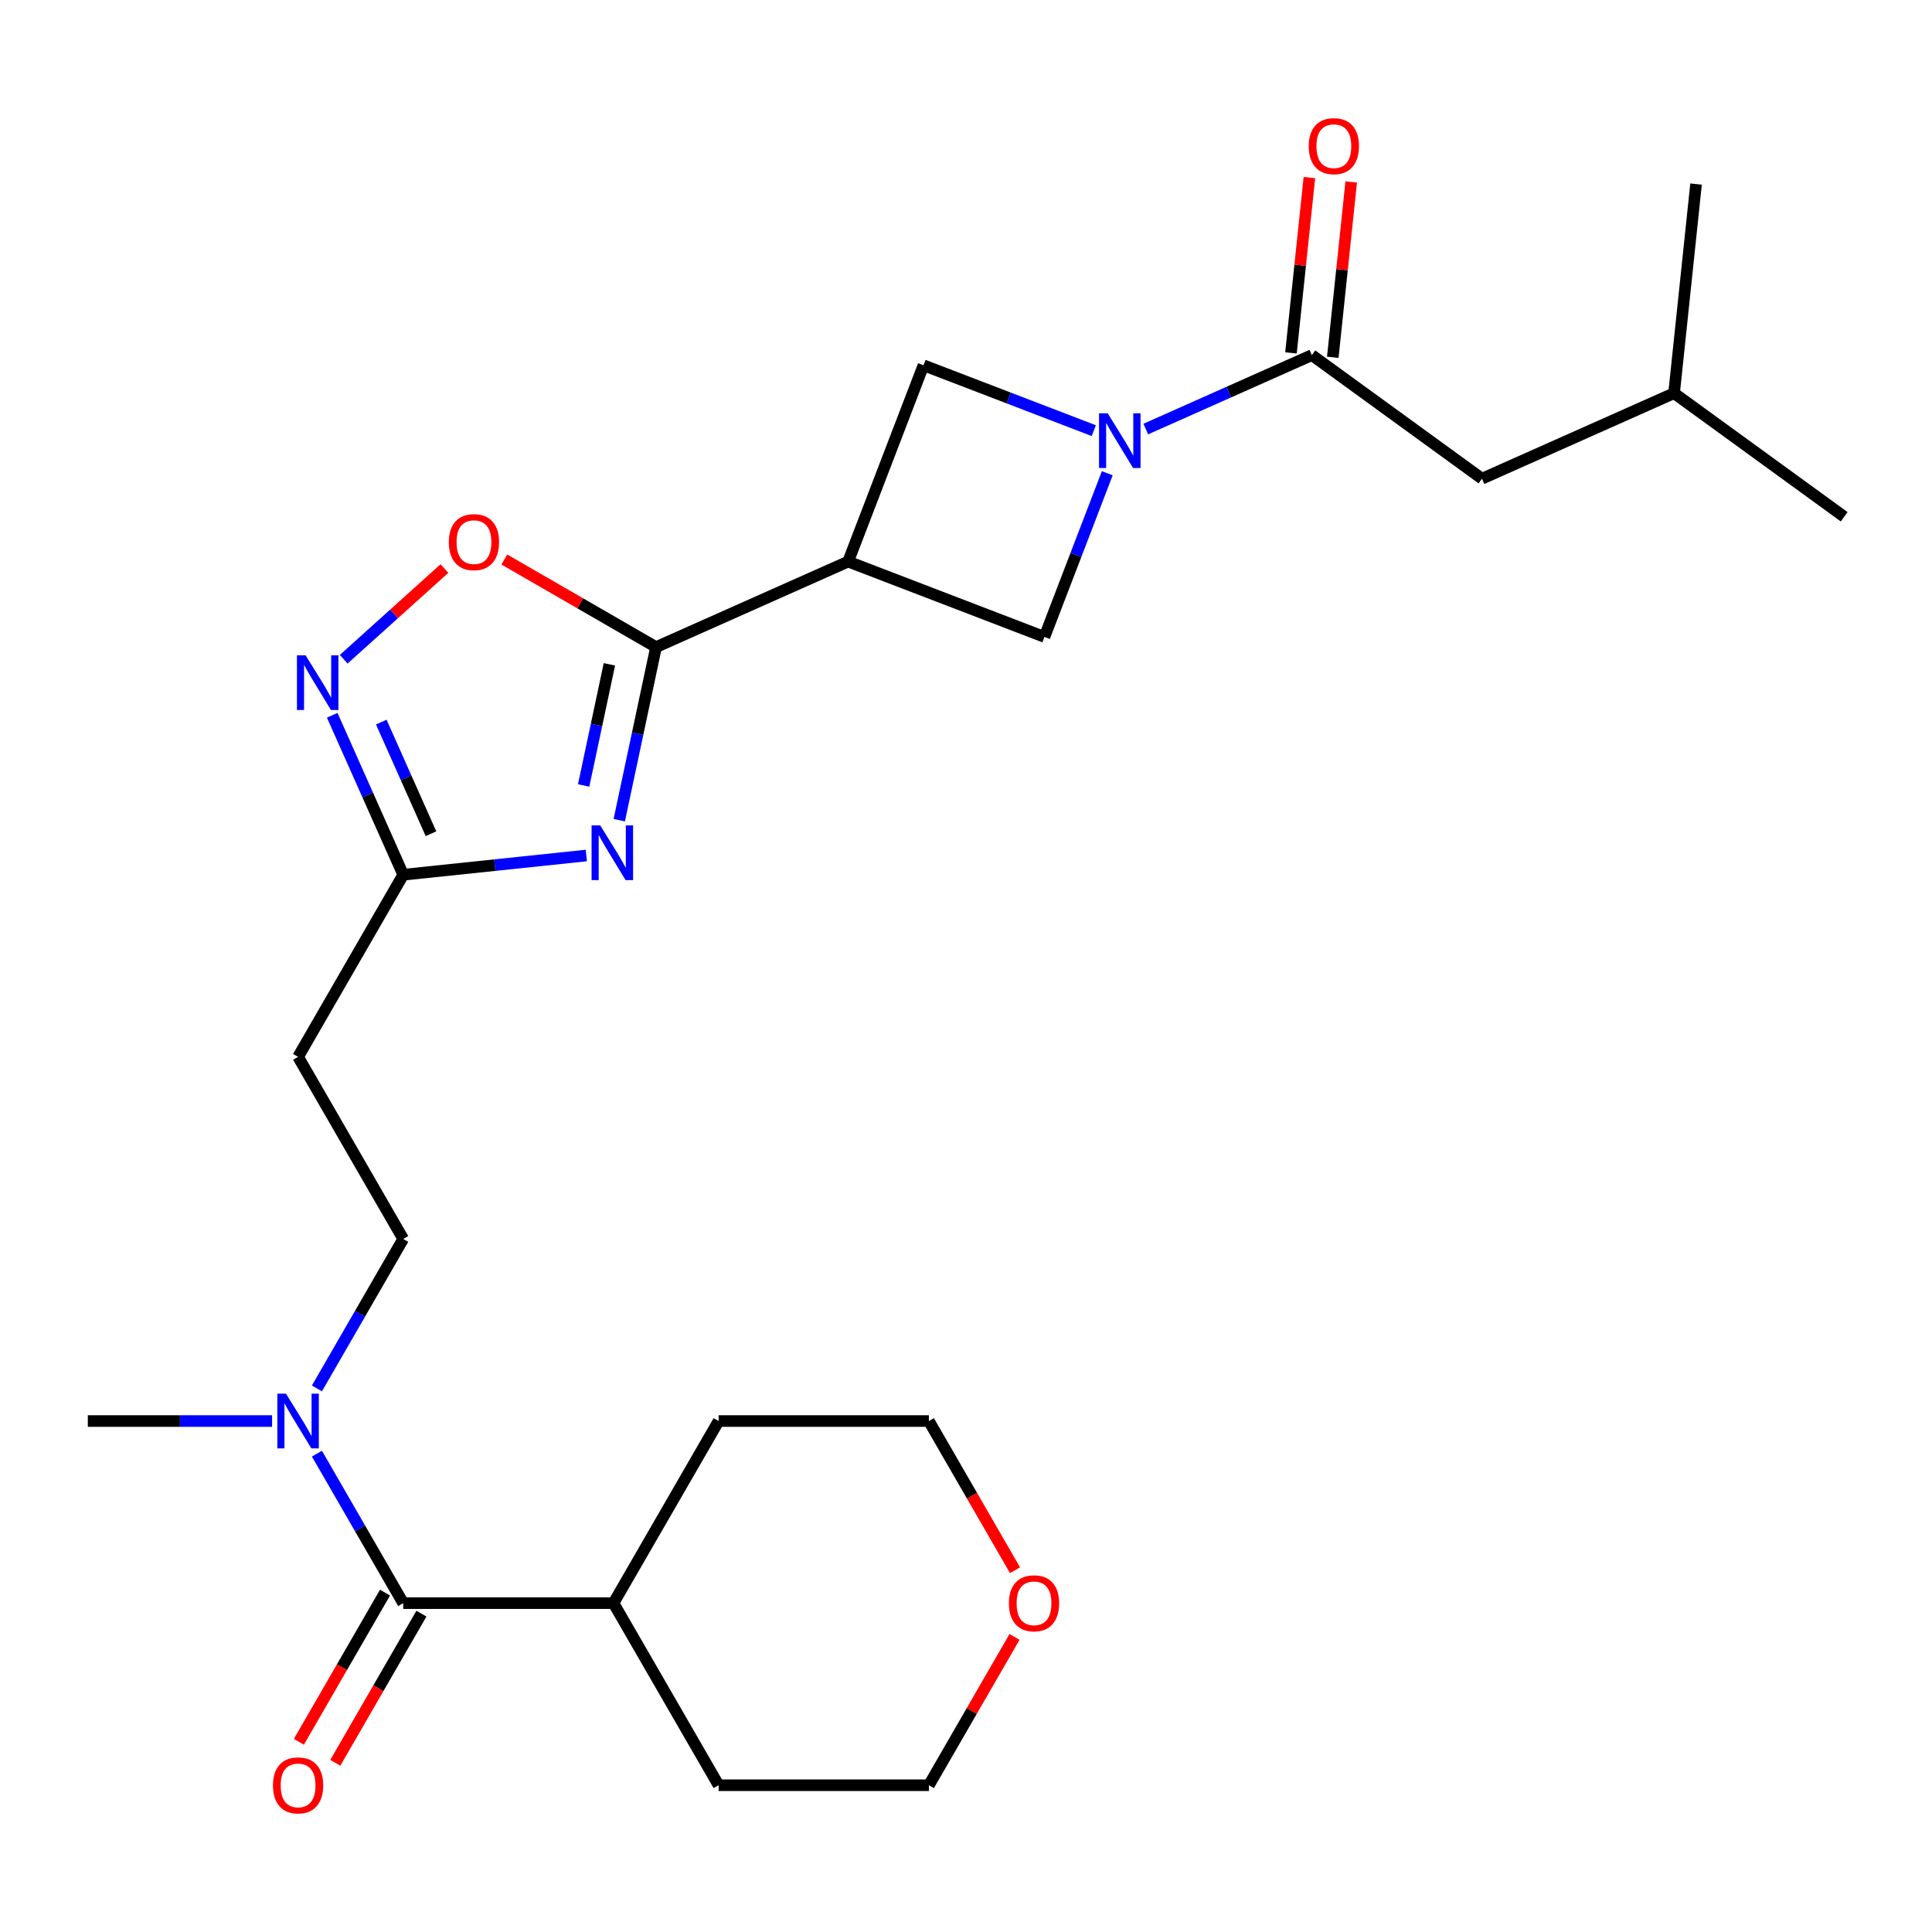 <?xml version='1.0' encoding='iso-8859-1'?>
<svg version='1.1' baseProfile='full'
              xmlns='http://www.w3.org/2000/svg'
                      xmlns:rdkit='http://www.rdkit.org/xml'
                      xmlns:xlink='http://www.w3.org/1999/xlink'
                  xml:space='preserve'
width='1000px' height='1000px' viewBox='0 0 1000 1000'>
<!-- END OF HEADER -->
<rect style='opacity:1.0;fill:#FFFFFF;stroke:none' width='1000' height='1000' x='0' y='0'> </rect>
<path class='bond-0' d='M 320.53,424.514 L 330.05,379.727' style='fill:none;fill-rule:evenodd;stroke:#0000FF;stroke-width:6px;stroke-linecap:butt;stroke-linejoin:miter;stroke-opacity:1' />
<path class='bond-0' d='M 330.05,379.727 L 339.57,334.939' style='fill:none;fill-rule:evenodd;stroke:#000000;stroke-width:6px;stroke-linecap:butt;stroke-linejoin:miter;stroke-opacity:1' />
<path class='bond-0' d='M 302.095,406.552 L 308.759,375.201' style='fill:none;fill-rule:evenodd;stroke:#0000FF;stroke-width:6px;stroke-linecap:butt;stroke-linejoin:miter;stroke-opacity:1' />
<path class='bond-0' d='M 308.759,375.201 L 315.423,343.85' style='fill:none;fill-rule:evenodd;stroke:#000000;stroke-width:6px;stroke-linecap:butt;stroke-linejoin:miter;stroke-opacity:1' />
<path class='bond-4' d='M 303.481,442.809 L 256.093,447.79' style='fill:none;fill-rule:evenodd;stroke:#0000FF;stroke-width:6px;stroke-linecap:butt;stroke-linejoin:miter;stroke-opacity:1' />
<path class='bond-4' d='M 256.093,447.79 L 208.705,452.771' style='fill:none;fill-rule:evenodd;stroke:#000000;stroke-width:6px;stroke-linecap:butt;stroke-linejoin:miter;stroke-opacity:1' />
<path class='bond-2' d='M 339.57,334.939 L 438.994,290.673' style='fill:none;fill-rule:evenodd;stroke:#000000;stroke-width:6px;stroke-linecap:butt;stroke-linejoin:miter;stroke-opacity:1' />
<path class='bond-6' d='M 339.57,334.939 L 300.304,312.269' style='fill:none;fill-rule:evenodd;stroke:#000000;stroke-width:6px;stroke-linecap:butt;stroke-linejoin:miter;stroke-opacity:1' />
<path class='bond-6' d='M 300.304,312.269 L 261.038,289.599' style='fill:none;fill-rule:evenodd;stroke:#FF0000;stroke-width:6px;stroke-linecap:butt;stroke-linejoin:miter;stroke-opacity:1' />
<path class='bond-1' d='M 573.121,244.951 L 556.86,287.313' style='fill:none;fill-rule:evenodd;stroke:#0000FF;stroke-width:6px;stroke-linecap:butt;stroke-linejoin:miter;stroke-opacity:1' />
<path class='bond-1' d='M 556.86,287.313 L 540.598,329.675' style='fill:none;fill-rule:evenodd;stroke:#000000;stroke-width:6px;stroke-linecap:butt;stroke-linejoin:miter;stroke-opacity:1' />
<path class='bond-5' d='M 593.062,222.077 L 636.043,202.941' style='fill:none;fill-rule:evenodd;stroke:#0000FF;stroke-width:6px;stroke-linecap:butt;stroke-linejoin:miter;stroke-opacity:1' />
<path class='bond-5' d='M 636.043,202.941 L 679.025,183.804' style='fill:none;fill-rule:evenodd;stroke:#000000;stroke-width:6px;stroke-linecap:butt;stroke-linejoin:miter;stroke-opacity:1' />
<path class='bond-27' d='M 566.14,222.903 L 522.068,205.986' style='fill:none;fill-rule:evenodd;stroke:#0000FF;stroke-width:6px;stroke-linecap:butt;stroke-linejoin:miter;stroke-opacity:1' />
<path class='bond-27' d='M 522.068,205.986 L 477.996,189.068' style='fill:none;fill-rule:evenodd;stroke:#000000;stroke-width:6px;stroke-linecap:butt;stroke-linejoin:miter;stroke-opacity:1' />
<path class='bond-8' d='M 438.994,290.673 L 477.996,189.068' style='fill:none;fill-rule:evenodd;stroke:#000000;stroke-width:6px;stroke-linecap:butt;stroke-linejoin:miter;stroke-opacity:1' />
<path class='bond-9' d='M 438.994,290.673 L 540.598,329.675' style='fill:none;fill-rule:evenodd;stroke:#000000;stroke-width:6px;stroke-linecap:butt;stroke-linejoin:miter;stroke-opacity:1' />
<path class='bond-3' d='M 171.954,370.227 L 190.329,411.499' style='fill:none;fill-rule:evenodd;stroke:#0000FF;stroke-width:6px;stroke-linecap:butt;stroke-linejoin:miter;stroke-opacity:1' />
<path class='bond-3' d='M 190.329,411.499 L 208.705,452.771' style='fill:none;fill-rule:evenodd;stroke:#000000;stroke-width:6px;stroke-linecap:butt;stroke-linejoin:miter;stroke-opacity:1' />
<path class='bond-3' d='M 197.351,373.756 L 210.214,402.646' style='fill:none;fill-rule:evenodd;stroke:#0000FF;stroke-width:6px;stroke-linecap:butt;stroke-linejoin:miter;stroke-opacity:1' />
<path class='bond-3' d='M 210.214,402.646 L 223.077,431.536' style='fill:none;fill-rule:evenodd;stroke:#000000;stroke-width:6px;stroke-linecap:butt;stroke-linejoin:miter;stroke-opacity:1' />
<path class='bond-26' d='M 177.899,341.226 L 203.974,317.748' style='fill:none;fill-rule:evenodd;stroke:#0000FF;stroke-width:6px;stroke-linecap:butt;stroke-linejoin:miter;stroke-opacity:1' />
<path class='bond-26' d='M 203.974,317.748 L 230.049,294.27' style='fill:none;fill-rule:evenodd;stroke:#FF0000;stroke-width:6px;stroke-linecap:butt;stroke-linejoin:miter;stroke-opacity:1' />
<path class='bond-10' d='M 208.705,452.771 L 154.288,547.023' style='fill:none;fill-rule:evenodd;stroke:#000000;stroke-width:6px;stroke-linecap:butt;stroke-linejoin:miter;stroke-opacity:1' />
<path class='bond-12' d='M 679.025,183.804 L 767.073,247.775' style='fill:none;fill-rule:evenodd;stroke:#000000;stroke-width:6px;stroke-linecap:butt;stroke-linejoin:miter;stroke-opacity:1' />
<path class='bond-14' d='M 689.849,184.942 L 694.618,139.564' style='fill:none;fill-rule:evenodd;stroke:#000000;stroke-width:6px;stroke-linecap:butt;stroke-linejoin:miter;stroke-opacity:1' />
<path class='bond-14' d='M 694.618,139.564 L 699.388,94.185' style='fill:none;fill-rule:evenodd;stroke:#FF0000;stroke-width:6px;stroke-linecap:butt;stroke-linejoin:miter;stroke-opacity:1' />
<path class='bond-14' d='M 668.201,182.666 L 672.971,137.288' style='fill:none;fill-rule:evenodd;stroke:#000000;stroke-width:6px;stroke-linecap:butt;stroke-linejoin:miter;stroke-opacity:1' />
<path class='bond-14' d='M 672.971,137.288 L 677.74,91.91' style='fill:none;fill-rule:evenodd;stroke:#FF0000;stroke-width:6px;stroke-linecap:butt;stroke-linejoin:miter;stroke-opacity:1' />
<path class='bond-7' d='M 208.705,829.781 L 186.369,791.095' style='fill:none;fill-rule:evenodd;stroke:#000000;stroke-width:6px;stroke-linecap:butt;stroke-linejoin:miter;stroke-opacity:1' />
<path class='bond-7' d='M 186.369,791.095 L 164.034,752.409' style='fill:none;fill-rule:evenodd;stroke:#0000FF;stroke-width:6px;stroke-linecap:butt;stroke-linejoin:miter;stroke-opacity:1' />
<path class='bond-13' d='M 199.279,824.339 L 176.99,862.945' style='fill:none;fill-rule:evenodd;stroke:#000000;stroke-width:6px;stroke-linecap:butt;stroke-linejoin:miter;stroke-opacity:1' />
<path class='bond-13' d='M 176.99,862.945 L 154.701,901.551' style='fill:none;fill-rule:evenodd;stroke:#FF0000;stroke-width:6px;stroke-linecap:butt;stroke-linejoin:miter;stroke-opacity:1' />
<path class='bond-13' d='M 218.13,835.222 L 195.841,873.828' style='fill:none;fill-rule:evenodd;stroke:#000000;stroke-width:6px;stroke-linecap:butt;stroke-linejoin:miter;stroke-opacity:1' />
<path class='bond-13' d='M 195.841,873.828 L 173.552,912.434' style='fill:none;fill-rule:evenodd;stroke:#FF0000;stroke-width:6px;stroke-linecap:butt;stroke-linejoin:miter;stroke-opacity:1' />
<path class='bond-16' d='M 208.705,829.781 L 317.538,829.781' style='fill:none;fill-rule:evenodd;stroke:#000000;stroke-width:6px;stroke-linecap:butt;stroke-linejoin:miter;stroke-opacity:1' />
<path class='bond-15' d='M 154.288,547.023 L 208.705,641.276' style='fill:none;fill-rule:evenodd;stroke:#000000;stroke-width:6px;stroke-linecap:butt;stroke-linejoin:miter;stroke-opacity:1' />
<path class='bond-11' d='M 164.034,718.647 L 186.369,679.962' style='fill:none;fill-rule:evenodd;stroke:#0000FF;stroke-width:6px;stroke-linecap:butt;stroke-linejoin:miter;stroke-opacity:1' />
<path class='bond-11' d='M 186.369,679.962 L 208.705,641.276' style='fill:none;fill-rule:evenodd;stroke:#000000;stroke-width:6px;stroke-linecap:butt;stroke-linejoin:miter;stroke-opacity:1' />
<path class='bond-19' d='M 140.827,735.528 L 93.141,735.528' style='fill:none;fill-rule:evenodd;stroke:#0000FF;stroke-width:6px;stroke-linecap:butt;stroke-linejoin:miter;stroke-opacity:1' />
<path class='bond-19' d='M 93.141,735.528 L 45.455,735.528' style='fill:none;fill-rule:evenodd;stroke:#000000;stroke-width:6px;stroke-linecap:butt;stroke-linejoin:miter;stroke-opacity:1' />
<path class='bond-18' d='M 767.073,247.775 L 866.497,203.508' style='fill:none;fill-rule:evenodd;stroke:#000000;stroke-width:6px;stroke-linecap:butt;stroke-linejoin:miter;stroke-opacity:1' />
<path class='bond-22' d='M 317.538,829.781 L 371.955,735.528' style='fill:none;fill-rule:evenodd;stroke:#000000;stroke-width:6px;stroke-linecap:butt;stroke-linejoin:miter;stroke-opacity:1' />
<path class='bond-23' d='M 317.538,829.781 L 371.955,924.033' style='fill:none;fill-rule:evenodd;stroke:#000000;stroke-width:6px;stroke-linecap:butt;stroke-linejoin:miter;stroke-opacity:1' />
<path class='bond-17' d='M 525.112,847.261 L 502.95,885.647' style='fill:none;fill-rule:evenodd;stroke:#FF0000;stroke-width:6px;stroke-linecap:butt;stroke-linejoin:miter;stroke-opacity:1' />
<path class='bond-17' d='M 502.95,885.647 L 480.788,924.033' style='fill:none;fill-rule:evenodd;stroke:#000000;stroke-width:6px;stroke-linecap:butt;stroke-linejoin:miter;stroke-opacity:1' />
<path class='bond-28' d='M 525.366,812.74 L 503.077,774.134' style='fill:none;fill-rule:evenodd;stroke:#FF0000;stroke-width:6px;stroke-linecap:butt;stroke-linejoin:miter;stroke-opacity:1' />
<path class='bond-28' d='M 503.077,774.134 L 480.788,735.528' style='fill:none;fill-rule:evenodd;stroke:#000000;stroke-width:6px;stroke-linecap:butt;stroke-linejoin:miter;stroke-opacity:1' />
<path class='bond-24' d='M 866.497,203.508 L 954.545,267.479' style='fill:none;fill-rule:evenodd;stroke:#000000;stroke-width:6px;stroke-linecap:butt;stroke-linejoin:miter;stroke-opacity:1' />
<path class='bond-25' d='M 866.497,203.508 L 877.874,95.271' style='fill:none;fill-rule:evenodd;stroke:#000000;stroke-width:6px;stroke-linecap:butt;stroke-linejoin:miter;stroke-opacity:1' />
<path class='bond-20' d='M 480.788,735.528 L 371.955,735.528' style='fill:none;fill-rule:evenodd;stroke:#000000;stroke-width:6px;stroke-linecap:butt;stroke-linejoin:miter;stroke-opacity:1' />
<path class='bond-21' d='M 480.788,924.033 L 371.955,924.033' style='fill:none;fill-rule:evenodd;stroke:#000000;stroke-width:6px;stroke-linecap:butt;stroke-linejoin:miter;stroke-opacity:1' />
<path  class='atom-0' d='M 310.682 427.235
L 319.962 442.235
Q 320.882 443.715, 322.362 446.395
Q 323.842 449.075, 323.922 449.235
L 323.922 427.235
L 327.682 427.235
L 327.682 455.555
L 323.802 455.555
L 313.842 439.155
Q 312.682 437.235, 311.442 435.035
Q 310.242 432.835, 309.882 432.155
L 309.882 455.555
L 306.202 455.555
L 306.202 427.235
L 310.682 427.235
' fill='#0000FF'/>
<path  class='atom-2' d='M 573.341 213.911
L 582.621 228.911
Q 583.541 230.391, 585.021 233.071
Q 586.501 235.751, 586.581 235.911
L 586.581 213.911
L 590.341 213.911
L 590.341 242.231
L 586.461 242.231
L 576.501 225.831
Q 575.341 223.911, 574.101 221.711
Q 572.901 219.511, 572.541 218.831
L 572.541 242.231
L 568.861 242.231
L 568.861 213.911
L 573.341 213.911
' fill='#0000FF'/>
<path  class='atom-4' d='M 158.178 339.187
L 167.458 354.187
Q 168.378 355.667, 169.858 358.347
Q 171.338 361.027, 171.418 361.187
L 171.418 339.187
L 175.178 339.187
L 175.178 367.507
L 171.298 367.507
L 161.338 351.107
Q 160.178 349.187, 158.938 346.987
Q 157.738 344.787, 157.378 344.107
L 157.378 367.507
L 153.698 367.507
L 153.698 339.187
L 158.178 339.187
' fill='#0000FF'/>
<path  class='atom-7' d='M 232.317 280.603
Q 232.317 273.803, 235.677 270.003
Q 239.037 266.203, 245.317 266.203
Q 251.597 266.203, 254.957 270.003
Q 258.317 273.803, 258.317 280.603
Q 258.317 287.483, 254.917 291.403
Q 251.517 295.283, 245.317 295.283
Q 239.077 295.283, 235.677 291.403
Q 232.317 287.523, 232.317 280.603
M 245.317 292.083
Q 249.637 292.083, 251.957 289.203
Q 254.317 286.283, 254.317 280.603
Q 254.317 275.043, 251.957 272.243
Q 249.637 269.403, 245.317 269.403
Q 240.997 269.403, 238.637 272.203
Q 236.317 275.003, 236.317 280.603
Q 236.317 286.323, 238.637 289.203
Q 240.997 292.083, 245.317 292.083
' fill='#FF0000'/>
<path  class='atom-12' d='M 148.028 721.368
L 157.308 736.368
Q 158.228 737.848, 159.708 740.528
Q 161.188 743.208, 161.268 743.368
L 161.268 721.368
L 165.028 721.368
L 165.028 749.688
L 161.148 749.688
L 151.188 733.288
Q 150.028 731.368, 148.788 729.168
Q 147.588 726.968, 147.228 726.288
L 147.228 749.688
L 143.548 749.688
L 143.548 721.368
L 148.028 721.368
' fill='#0000FF'/>
<path  class='atom-14' d='M 141.288 924.113
Q 141.288 917.313, 144.648 913.513
Q 148.008 909.713, 154.288 909.713
Q 160.568 909.713, 163.928 913.513
Q 167.288 917.313, 167.288 924.113
Q 167.288 930.993, 163.888 934.913
Q 160.488 938.793, 154.288 938.793
Q 148.048 938.793, 144.648 934.913
Q 141.288 931.033, 141.288 924.113
M 154.288 935.593
Q 158.608 935.593, 160.928 932.713
Q 163.288 929.793, 163.288 924.113
Q 163.288 918.553, 160.928 915.753
Q 158.608 912.913, 154.288 912.913
Q 149.968 912.913, 147.608 915.713
Q 145.288 918.513, 145.288 924.113
Q 145.288 929.833, 147.608 932.713
Q 149.968 935.593, 154.288 935.593
' fill='#FF0000'/>
<path  class='atom-15' d='M 677.401 75.647
Q 677.401 68.847, 680.761 65.047
Q 684.121 61.247, 690.401 61.247
Q 696.681 61.247, 700.041 65.047
Q 703.401 68.847, 703.401 75.647
Q 703.401 82.527, 700.001 86.447
Q 696.601 90.327, 690.401 90.327
Q 684.161 90.327, 680.761 86.447
Q 677.401 82.567, 677.401 75.647
M 690.401 87.127
Q 694.721 87.127, 697.041 84.247
Q 699.401 81.327, 699.401 75.647
Q 699.401 70.087, 697.041 67.287
Q 694.721 64.447, 690.401 64.447
Q 686.081 64.447, 683.721 67.247
Q 681.401 70.047, 681.401 75.647
Q 681.401 81.367, 683.721 84.247
Q 686.081 87.127, 690.401 87.127
' fill='#FF0000'/>
<path  class='atom-18' d='M 522.205 829.861
Q 522.205 823.061, 525.565 819.261
Q 528.925 815.461, 535.205 815.461
Q 541.485 815.461, 544.845 819.261
Q 548.205 823.061, 548.205 829.861
Q 548.205 836.741, 544.805 840.661
Q 541.405 844.541, 535.205 844.541
Q 528.965 844.541, 525.565 840.661
Q 522.205 836.781, 522.205 829.861
M 535.205 841.341
Q 539.525 841.341, 541.845 838.461
Q 544.205 835.541, 544.205 829.861
Q 544.205 824.301, 541.845 821.501
Q 539.525 818.661, 535.205 818.661
Q 530.885 818.661, 528.525 821.461
Q 526.205 824.261, 526.205 829.861
Q 526.205 835.581, 528.525 838.461
Q 530.885 841.341, 535.205 841.341
' fill='#FF0000'/>
</svg>
